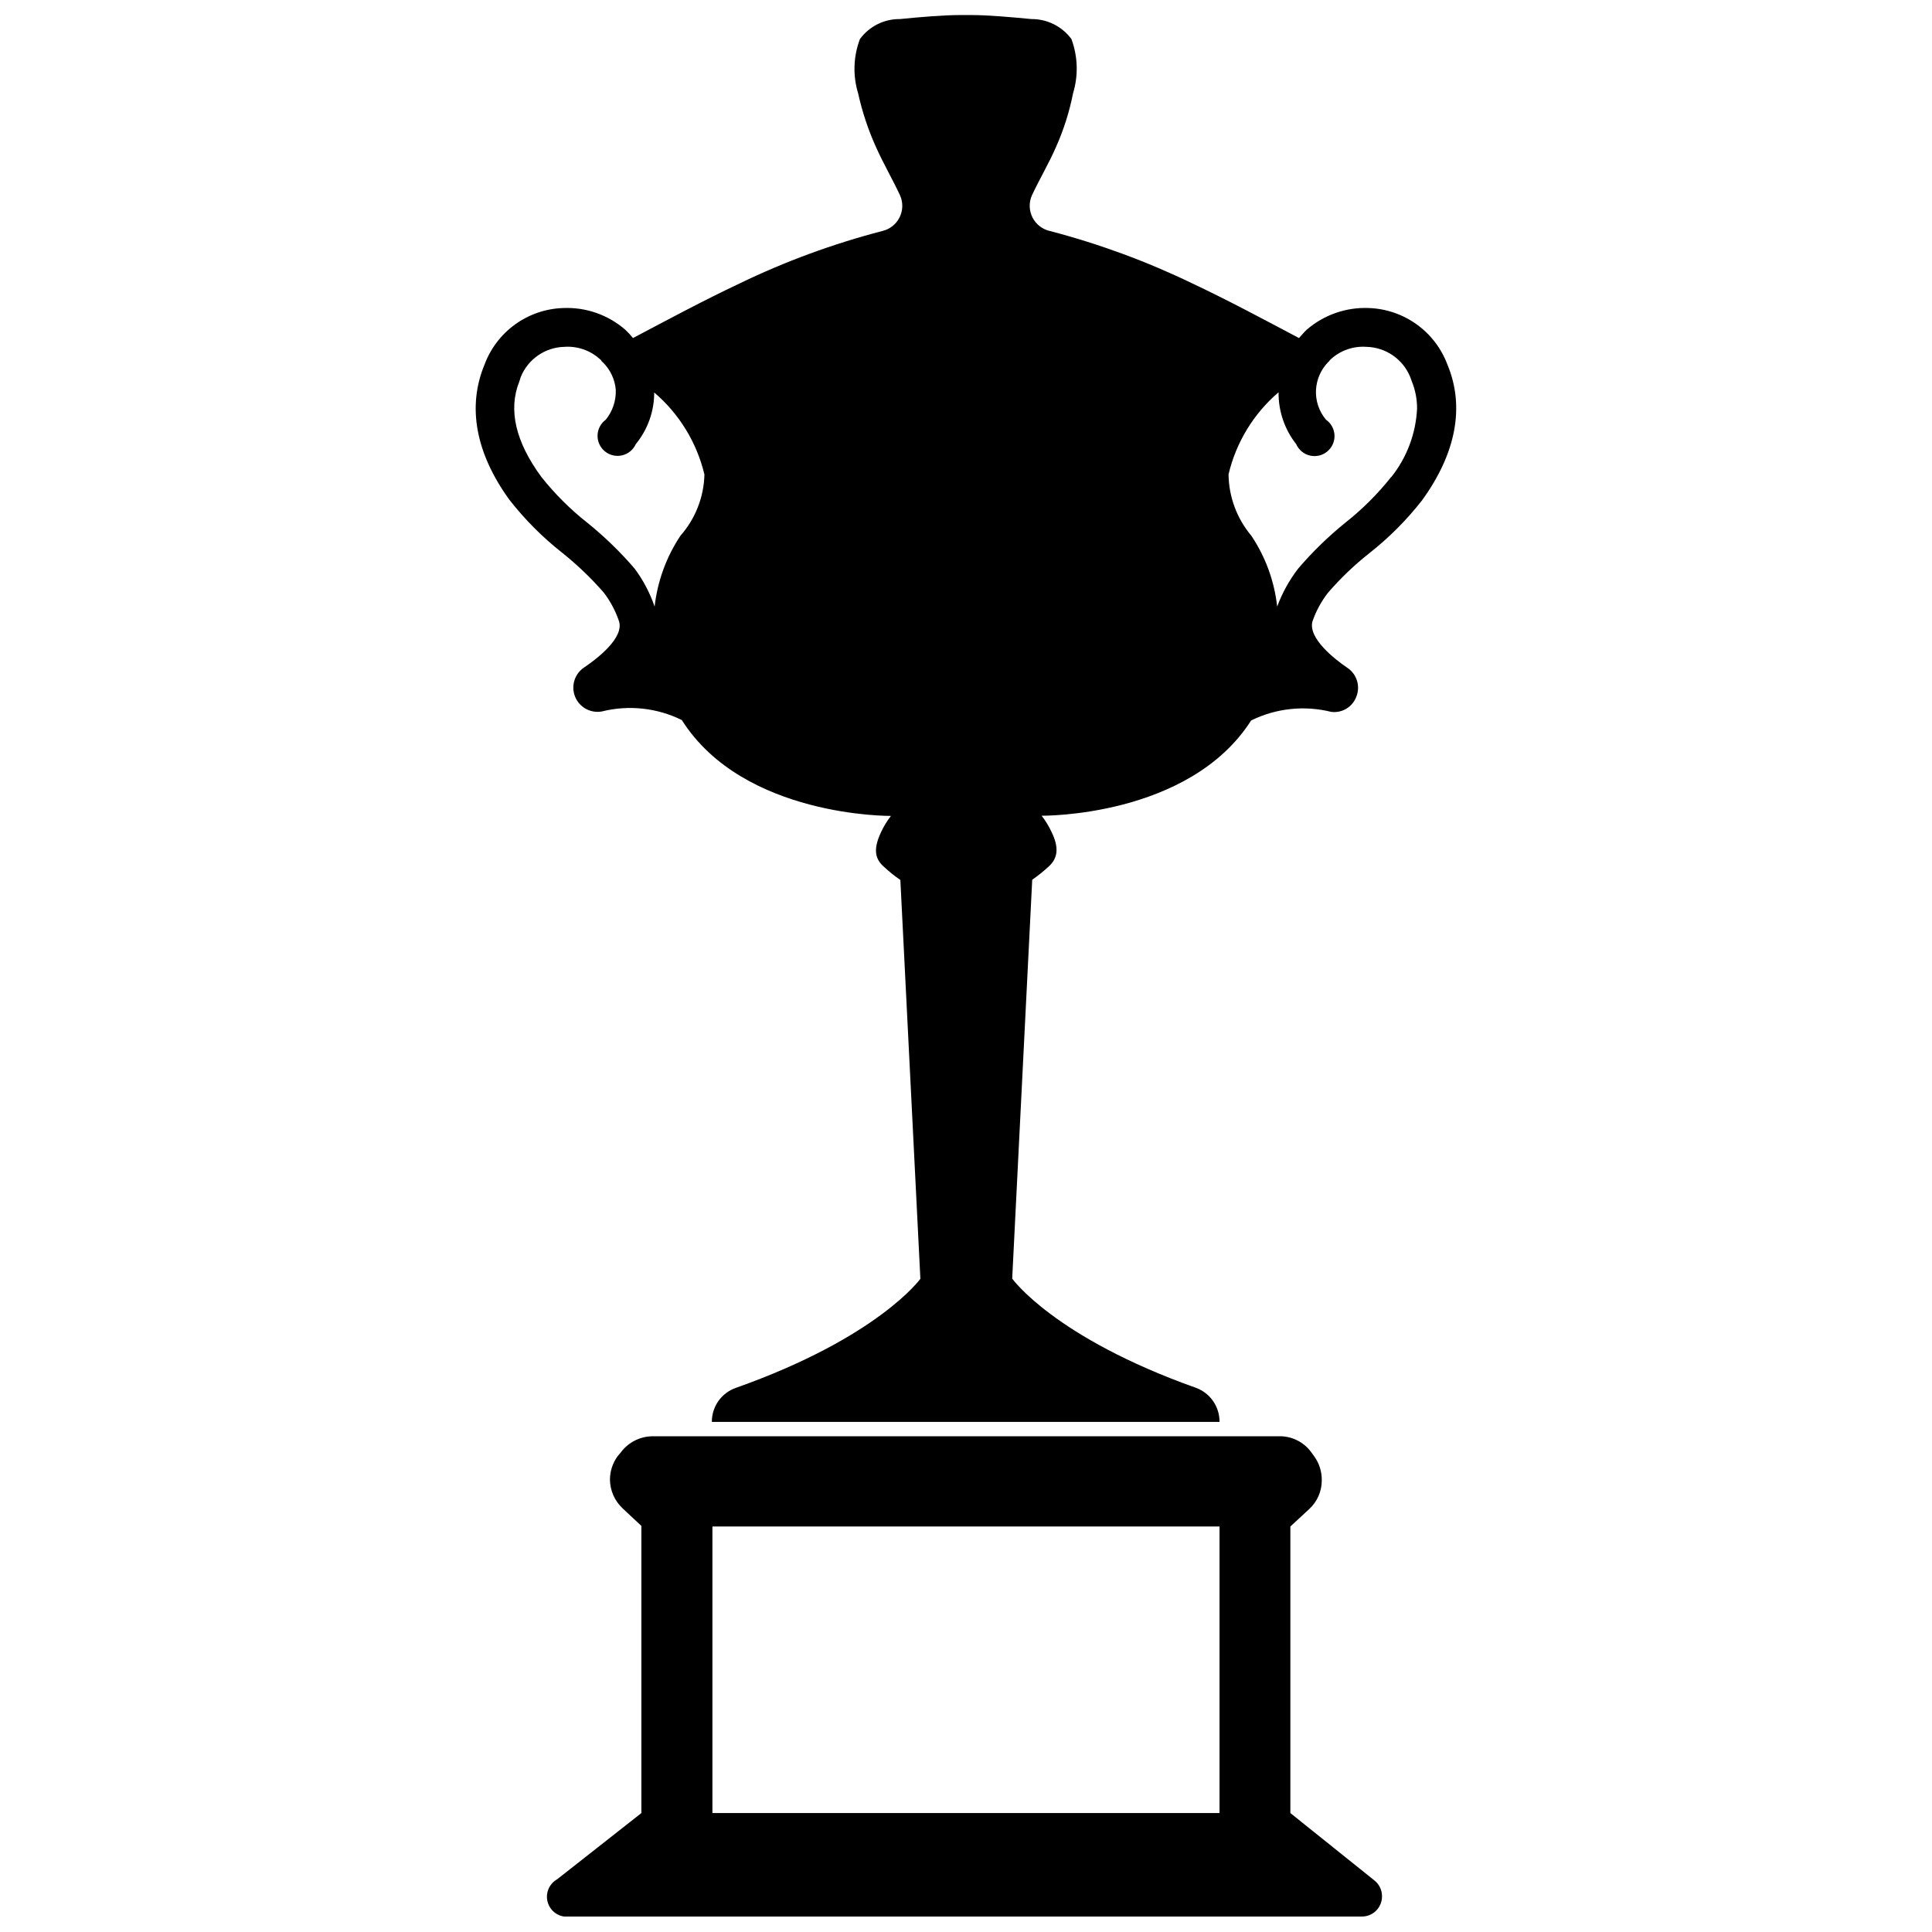 <?xml version="1.0" encoding="UTF-8"?>
<!-- Uploaded to: ICON Repo, www.iconrepo.com, Generator: ICON Repo Mixer Tools -->
<svg width="800px" height="800px" version="1.1" viewBox="144 144 512 512" xmlns="http://www.w3.org/2000/svg">
 <defs>
  <clipPath id="b">
   <path d="m288 524h223v127.9h-223z"/>
  </clipPath>
  <clipPath id="a">
   <path d="m270 148.09h260v372.91h-260z"/>
  </clipPath>
 </defs>
 <g>
  <g clip-path="url(#b)">
   <path d="m485.96 624.48v-75.941l4.984-4.613c2.141-1.961 3.356-4.734 3.34-7.637 0.031-2.285-0.676-4.516-2.016-6.363l-0.848-1.168c-1.957-2.625-5.051-4.16-8.324-4.137h-166.21c-3.309 0.047-6.406 1.633-8.379 4.297l-0.848 1.008c-1.305 1.805-2.012 3.977-2.016 6.203 0.039 2.902 1.266 5.664 3.394 7.637l4.934 4.613v76.102l-22.328 17.555c-2.231 1.258-3.242 3.926-2.41 6.344 0.832 2.422 3.273 3.902 5.805 3.519h209.9c1.406 0 2.758-0.559 3.75-1.551 0.996-0.996 1.555-2.344 1.555-3.75 0.035-1.707-0.758-3.328-2.121-4.352zm-18.773 0h-134.39v-75.941h134.39z"/>
  </g>
  <g clip-path="url(#a)">
   <path d="m527.59 240.64c-1.598-4.273-4.422-7.981-8.121-10.652-3.699-2.668-8.105-4.184-12.668-4.356-6.023-0.262-11.922 1.789-16.492 5.727-0.742 0.688-1.379 1.484-2.066 2.227-9.332-4.934-18.613-9.918-28.16-14.426-12.137-5.871-24.82-10.543-37.867-13.945-1.984-0.449-3.668-1.758-4.59-3.574-0.922-1.812-0.988-3.945-0.184-5.812 2.016-4.348 4.508-8.484 6.418-12.887 2.031-4.555 3.547-9.32 4.508-14.215 1.43-4.707 1.281-9.754-0.426-14.371-2.481-3.367-6.426-5.336-10.605-5.305-5.57-0.531-11.508-1.062-15.91-1.062h-3.023c-4.402 0-10.605 0.531-15.91 1.062-4.184-0.051-8.137 1.926-10.605 5.305-1.746 4.606-1.914 9.66-0.477 14.371 1.078 4.887 2.66 9.652 4.719 14.215 1.961 4.402 4.402 8.539 6.418 12.887 0.809 1.859 0.75 3.984-0.164 5.797-0.91 1.812-2.578 3.129-4.555 3.59-13.066 3.394-25.77 8.066-37.918 13.945-9.547 4.508-18.828 9.492-28.16 14.426-0.633-0.793-1.324-1.539-2.07-2.227-4.547-3.941-10.43-5.988-16.441-5.727-4.57 0.145-8.996 1.652-12.707 4.324-3.711 2.676-6.543 6.394-8.133 10.684-4.613 11.082-2.387 23.441 6.629 35.852v-0.004c4.059 5.191 8.723 9.871 13.895 13.949 4.004 3.195 7.715 6.746 11.082 10.605 1.715 2.246 3.059 4.754 3.981 7.426 1.645 4.508-5.887 10.184-9.176 12.41-2.535 1.68-3.543 4.906-2.414 7.731 1.129 2.824 4.086 4.469 7.082 3.938 7.117-1.781 14.637-0.973 21.211 2.277 16.336 25.828 55.418 25.402 55.418 25.402-1.043 1.348-1.934 2.805-2.648 4.352-1.91 4.137-1.855 6.894 0.902 9.227h-0.004c1.328 1.234 2.746 2.371 4.246 3.394l5.305 105.7c-0.004-0.004-11.141 15.535-48.898 28.902-3.832 1.336-6.387 4.957-6.363 9.016h134.54c0.031-4.012-2.449-7.613-6.207-9.016-37.652-13.363-48.738-28.957-48.738-28.957l5.305-105.7c1.488-1.035 2.906-2.172 4.242-3.394 2.703-2.332 2.812-5.305 0.902-9.227-0.715-1.547-1.605-3.004-2.652-4.348 0 0 39.086 0.477 55.523-25.242l0.004-0.004c6.578-3.238 14.094-4.047 21.211-2.277 2.852 0.367 5.582-1.25 6.629-3.926 1.176-2.809 0.195-6.051-2.332-7.742-3.289-2.227-10.605-7.902-9.227-12.41 0.941-2.672 2.301-5.18 4.031-7.426 3.344-3.883 7.055-7.434 11.082-10.605 5.172-4.078 9.84-8.758 13.895-13.949 9.07-12.516 11.348-24.871 6.734-35.953zm-203.27 45.34c-3.742 5.625-6.086 12.062-6.84 18.777-1.234-3.617-3.023-7.016-5.305-10.078-3.777-4.398-7.949-8.445-12.461-12.09-4.547-3.578-8.656-7.672-12.25-12.199-6.789-9.227-8.859-17.766-5.836-25.297l0.371-1.168c1.906-4.738 6.453-7.887 11.562-8.008 3.414-0.242 6.777 0.906 9.332 3.184l0.426 0.371c0.074 0.219 0.227 0.406 0.426 0.531 1.992 1.945 3.215 4.543 3.445 7.316 0.098 2.867-0.844 5.676-2.652 7.902-1.328 0.969-2.137 2.5-2.18 4.144-0.043 1.648 0.68 3.219 1.957 4.258 1.277 1.039 2.961 1.426 4.562 1.047 1.602-0.379 2.938-1.48 3.617-2.977 3.164-3.859 4.891-8.695 4.879-13.684 6.629 5.652 11.289 13.266 13.309 21.742-0.148 5.988-2.402 11.734-6.363 16.227zm188.37-15.59c-3.594 4.527-7.703 8.621-12.25 12.199-4.492 3.644-8.648 7.691-12.41 12.09-2.352 3.059-4.231 6.457-5.566 10.078-0.734-6.719-3.082-13.16-6.844-18.777-3.836-4.562-5.973-10.316-6.043-16.277 2-8.473 6.641-16.09 13.258-21.746-0.059 4.977 1.59 9.824 4.668 13.738 0.664 1.52 2.004 2.641 3.617 3.027 1.613 0.387 3.316 0 4.598-1.055 1.285-1.051 2.004-2.641 1.941-4.301-0.062-1.656-0.898-3.191-2.258-4.144-1.852-2.203-2.801-5.027-2.648-7.902 0.152-2.738 1.281-5.336 3.18-7.316 0.199-0.137 0.363-0.316 0.477-0.531 0.113-0.137 0.234-0.262 0.371-0.371 2.555-2.277 5.922-3.426 9.336-3.184 5.121 0.113 9.688 3.262 11.613 8.008l0.426 1.168c0.93 2.289 1.398 4.742 1.379 7.215-0.32 6.613-2.711 12.957-6.844 18.137z"/>
  </g>
 </g>
</svg>